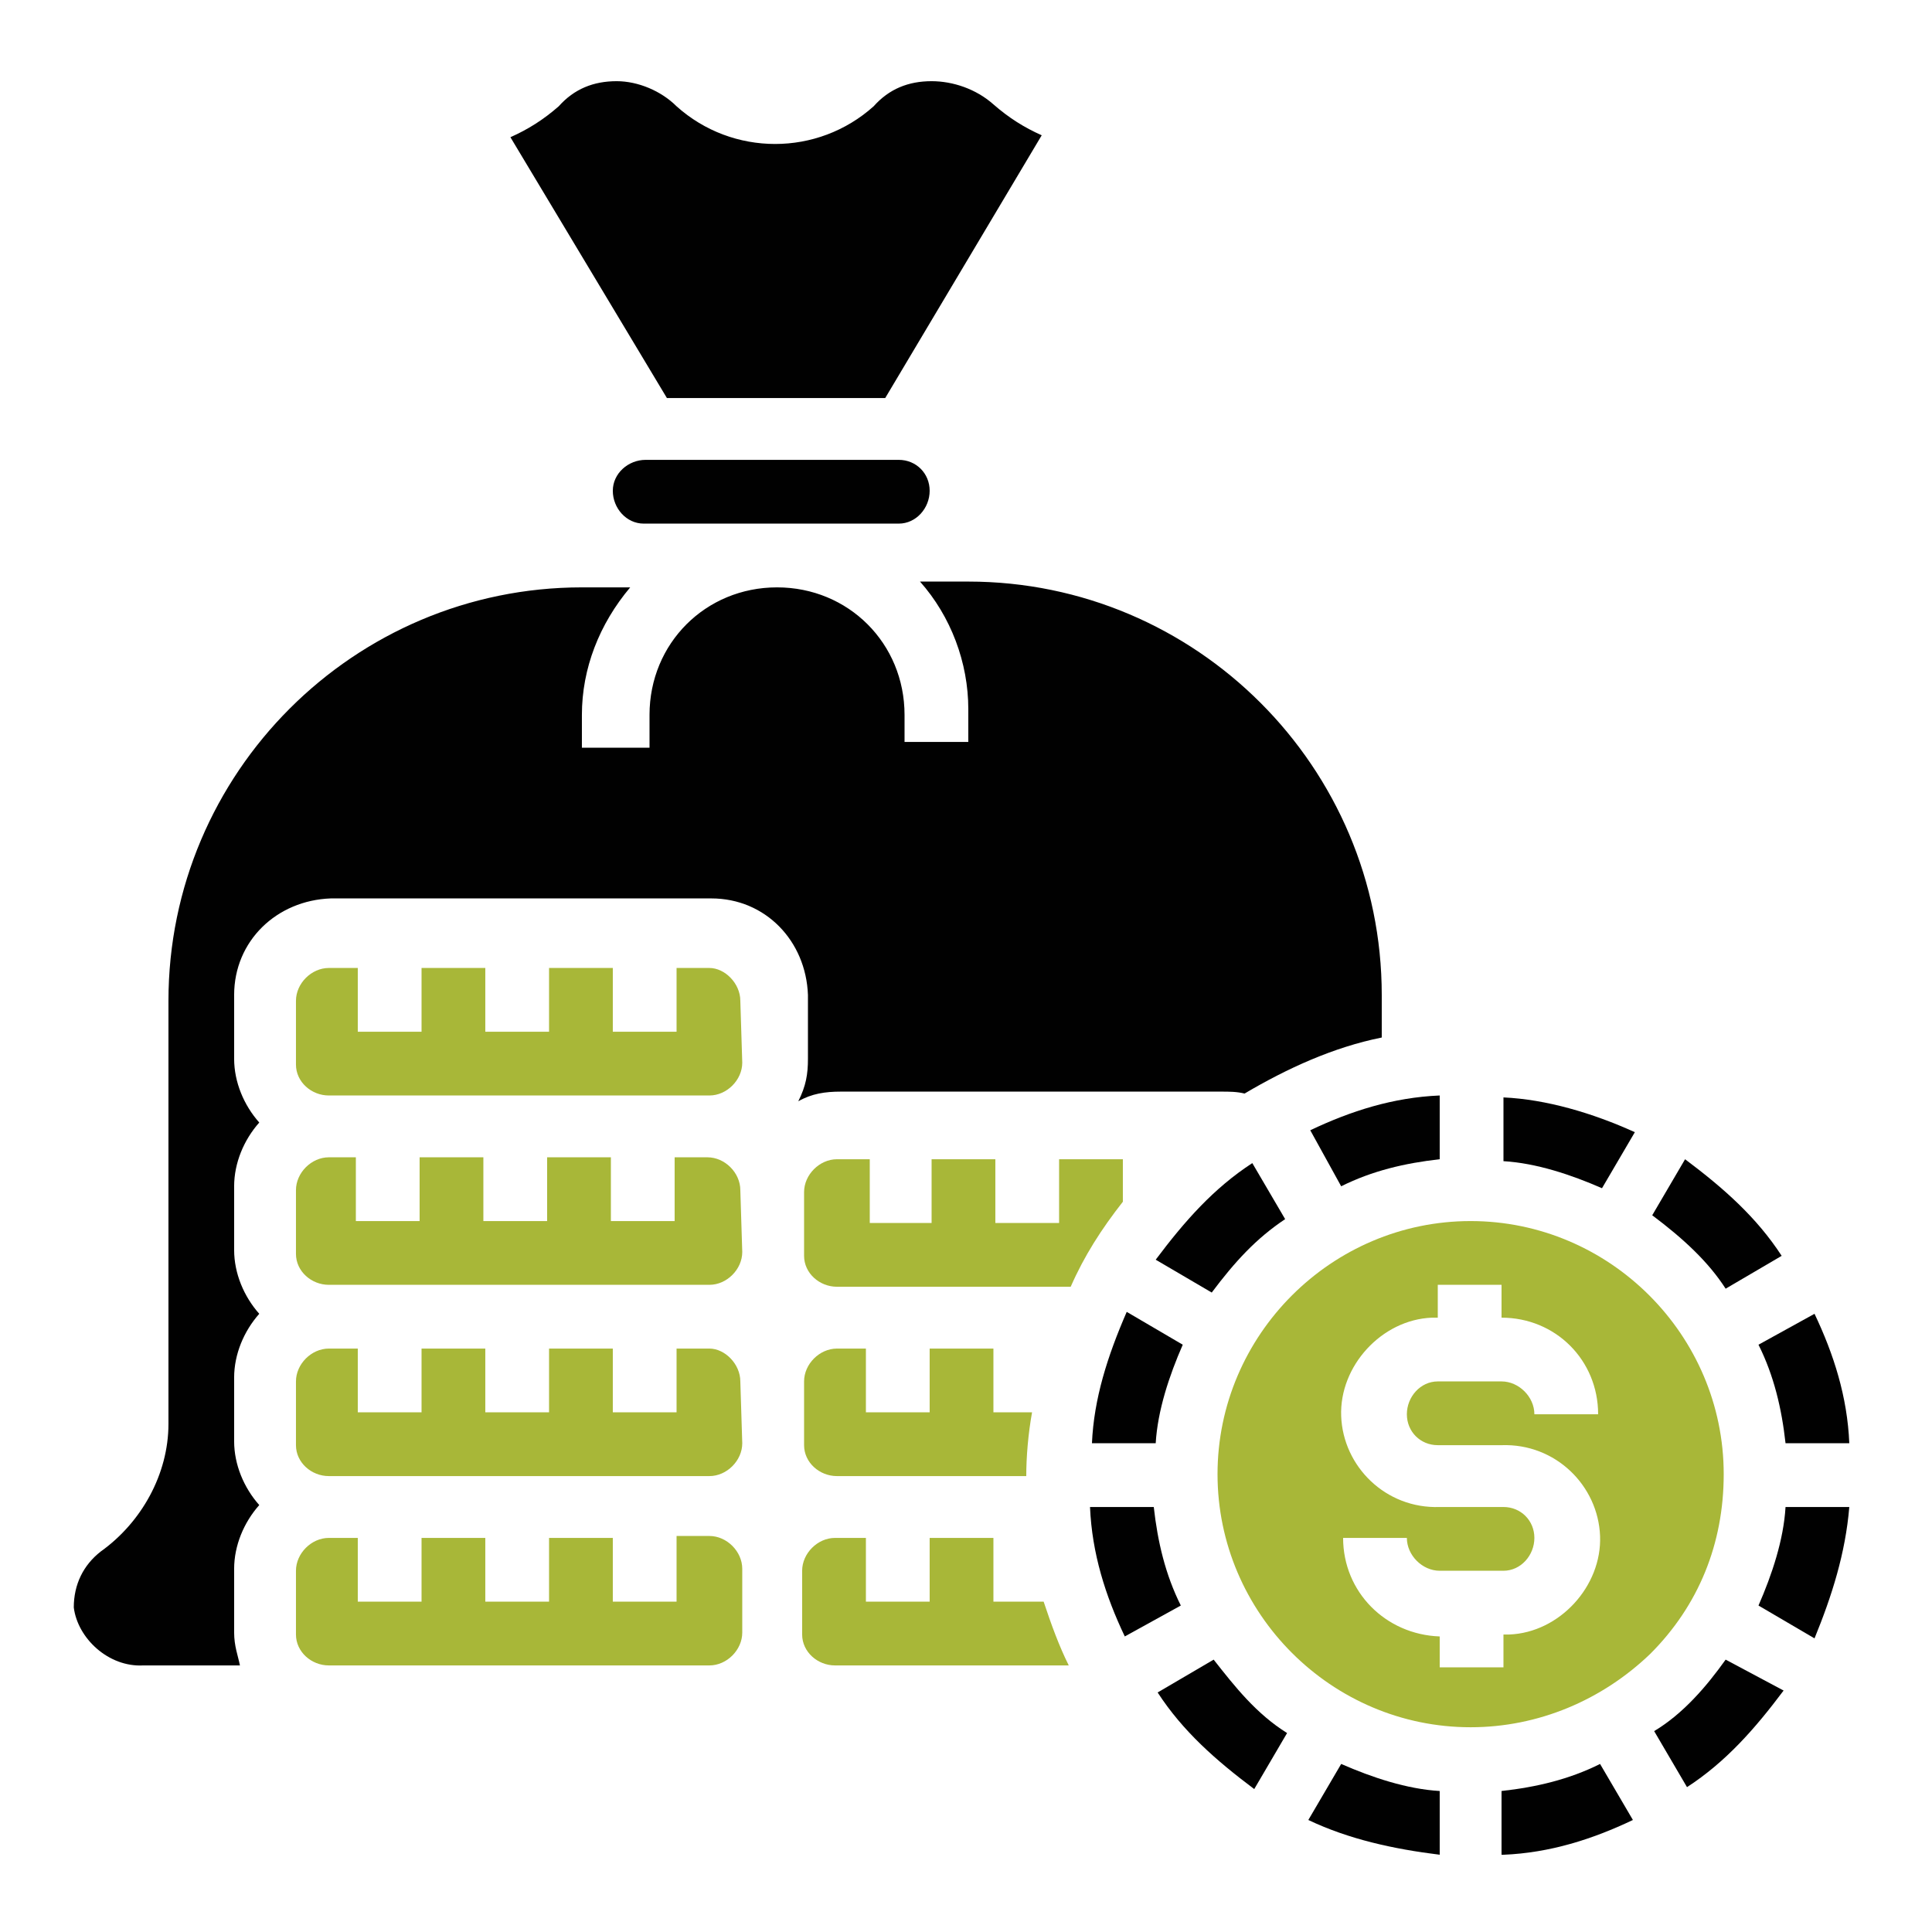 <?xml version="1.0" encoding="utf-8"?>
<!-- Generator: Adobe Illustrator 24.3.0, SVG Export Plug-In . SVG Version: 6.00 Build 0)  -->
<svg version="1.1" xmlns="http://www.w3.org/2000/svg" xmlns:xlink="http://www.w3.org/1999/xlink" x="0px" y="0px"
	 viewBox="0 0 100 100" style="enable-background:new 0 0 100 100;" xml:space="preserve">
<style type="text/css">
	.st0{fill:#010101;}
	.st1{fill:#A8B738;}
	.st2{display:none;}
	.st3{display:inline;}
</style>
<g id="Layer_1">
	<g id="affordable-pricing" transform="translate(-104.981 -34.998)">
		<path id="Path_458" class="st0" d="M174.4,96.4c1.6-0.8,3.3-1.2,5.1-1.4v-3.3c-2.4,0.1-4.6,0.8-6.7,1.8L174.4,96.4z"/>
		<path id="Path_459" class="st0" d="M171.5,98.1l-1.7-2.9l0,0c-2,1.3-3.5,3-5,5l2.9,1.7l0,0C168.9,100.3,170,99.1,171.5,98.1z"/>
		<path id="Path_460" class="st0" d="M161.5,109.7h3.3c0.1-1.7,0.7-3.5,1.4-5.1l-2.9-1.7l0,0C162.3,105.2,161.6,107.4,161.5,109.7
			L161.5,109.7z"/>
		<path id="Path_461" class="st1" d="M148.3,104.8c-0.9,0-1.7,0.8-1.7,1.7l0,0v3.3c0,0.9,0.8,1.6,1.7,1.6h9.8c0-1,0.1-2.2,0.3-3.3
			h-2v-3.3h-3.3v3.3h-3.3v-3.3H148.3z"/>
		<path id="Path_462" class="st1" d="M143.3,106.5c0-0.9-0.8-1.7-1.6-1.7H140v3.3h-3.3v-3.3h-3.3v3.3h-3.3v-3.3h-3.3v3.3h-3.3v-3.3
			H122c-0.9,0-1.7,0.8-1.7,1.7l0,0v3.3c0,0.9,0.8,1.6,1.7,1.6h19.7c0.9,0,1.7-0.8,1.7-1.7l0,0L143.3,106.5z"/>
		<path id="Path_463" class="st1" d="M122,114.6c-0.9,0-1.7,0.8-1.7,1.7l0,0v3.3c0,0.9,0.8,1.6,1.7,1.6h19.7c0.9,0,1.7-0.8,1.7-1.7
			l0,0v-3.3c0-0.9-0.8-1.7-1.7-1.7l0,0H140v3.4h-3.3v-3.3h-3.3v3.3h-3.3v-3.3h-3.3v3.3h-3.3v-3.3H122z"/>
		<path id="Path_464" class="st1" d="M194.2,111.3c0-7.2-5.9-13.1-13.1-13.1c-7.2,0-13.1,5.9-13.1,13.1s5.9,13.1,13.1,13.1
			c3.5,0,6.8-1.4,9.3-3.8C192.9,118.1,194.2,114.9,194.2,111.3z M174.5,114.6h3.3c0,0.9,0.8,1.7,1.7,1.7l0,0h3.3
			c0.9,0,1.6-0.8,1.6-1.7c0-0.9-0.7-1.6-1.6-1.6h-3.3c-2.8,0.1-5-2.1-5.1-4.7c-0.1-2.6,2.1-5,4.7-5.1c0.1,0,0.3,0,0.3,0v-1.7h3.3
			v1.7c2.8,0,5,2.2,5,5l0,0h-3.3c0-0.9-0.8-1.7-1.7-1.7l0,0h-3.3c-0.9,0-1.6,0.8-1.6,1.7c0,0.9,0.7,1.6,1.6,1.6h3.3
			c2.8-0.1,5,2.1,5.1,4.7c0.1,2.6-2.1,5-4.7,5.1c-0.1,0-0.3,0-0.3,0v1.7h-3.3v-1.6C176.7,119.6,174.5,117.4,174.5,114.6L174.5,114.6
			z"/>
		<path id="Path_465" class="st0" d="M167.8,120.9l-2.9,1.7l0,0c1.3,2,3,3.5,5,5l1.7-2.9l0,0C170,123.7,168.9,122.3,167.8,120.9z"/>
		<path id="Path_466" class="st0" d="M153.2,39.2c-1.2,0-2.2,0.4-3,1.3c-2.9,2.6-7.3,2.6-10.2,0c-0.8-0.8-2-1.3-3.1-1.3
			c-1.2,0-2.2,0.4-3,1.3c-0.8,0.7-1.6,1.2-2.5,1.6l8.1,13.5h11.3l8.1-13.6c-0.9-0.4-1.7-0.9-2.5-1.6
			C155.5,39.6,154.3,39.2,153.2,39.2z"/>
		<path id="Path_467" class="st0" d="M112.4,121.2h5c-0.1-0.5-0.3-1-0.3-1.7v-3.3c0-1.2,0.5-2.4,1.3-3.3c-0.8-0.9-1.3-2.1-1.3-3.3
			v-3.3c0-1.2,0.5-2.4,1.3-3.3c-0.8-0.9-1.3-2.1-1.3-3.3v-3.3c0-1.2,0.5-2.4,1.3-3.3c-0.8-0.9-1.3-2.1-1.3-3.3v-3.3
			c0-2.8,2.2-4.9,5-5h19.7c2.8,0,4.9,2.2,5,5v3.3c0,0.8-0.1,1.4-0.5,2.2c0.7-0.4,1.4-0.5,2.2-0.5h19.7c0.4,0,0.8,0,1.2,0.1
			c2.2-1.3,4.6-2.4,7.1-2.9v-2.2c0-11.8-9.6-21.4-21.4-21.4h-2.5c1.6,1.8,2.5,4.2,2.5,6.6v1.7h-3.3V72c0-3.7-2.9-6.6-6.6-6.6
			c-3.7,0-6.6,2.9-6.6,6.6v1.7h-3.5V72c0-2.4,0.9-4.7,2.5-6.6h-2.5c-11.8,0-21.4,9.6-21.4,21.4v21.9c0,2.6-1.4,5.1-3.5,6.6
			c-0.9,0.7-1.4,1.7-1.4,2.9C109,119.8,110.6,121.3,112.4,121.2L112.4,121.2z"/>
		<path id="Path_468" class="st0" d="M151.5,62.1c0.9,0,1.6-0.8,1.6-1.7c0-0.9-0.7-1.6-1.6-1.6h-13.1c-0.9,0-1.7,0.7-1.7,1.6
			c0,0.9,0.7,1.7,1.6,1.7h0.1H151.5z"/>
		<path id="Path_469" class="st0" d="M179.5,131v-3.3c-1.7-0.1-3.5-0.7-5.1-1.4l-1.7,2.9l0,0C174.8,130.2,177.1,130.7,179.5,131
			L179.5,131z"/>
		<path id="Path_470" class="st0" d="M194.3,101.7l2.9-1.7l0,0c-1.3-2-3-3.5-5-5l-1.7,2.9C192.1,99.1,193.4,100.3,194.3,101.7
			L194.3,101.7z"/>
		<path id="Path_471" class="st0" d="M182.8,131c2.4-0.1,4.6-0.8,6.7-1.8l-1.7-2.9c-1.6,0.8-3.3,1.2-5.1,1.4v3.3H182.8z"/>
		<path id="Path_472" class="st0" d="M196,104.6c0.8,1.6,1.2,3.3,1.4,5.1h3.3c-0.1-2.4-0.8-4.6-1.8-6.7L196,104.6z"/>
		<path id="Path_473" class="st0" d="M194.3,120.9c-1,1.4-2.2,2.8-3.7,3.7l1.7,2.9l0,0c2-1.3,3.5-3,5-5L194.3,120.9z"/>
		<path id="Path_474" class="st0" d="M200.7,113h-3.3c-0.1,1.7-0.7,3.5-1.4,5.1l2.9,1.7l0,0C199.8,117.6,200.5,115.4,200.7,113
			L200.7,113z"/>
		<path id="Path_475" class="st0" d="M166.1,118.1c-0.8-1.6-1.2-3.3-1.4-5.1h-3.3c0.1,2.4,0.8,4.6,1.8,6.7L166.1,118.1z"/>
		<path id="Path_476" class="st1" d="M160.3,121.2c-0.5-1-0.9-2.1-1.3-3.3h-2.6v-3.3h-3.3v3.3h-3.3v-3.3h-1.6
			c-0.9,0-1.7,0.8-1.7,1.7l0,0v3.3c0,0.9,0.8,1.6,1.7,1.6H160.3z"/>
		<path id="Path_477" class="st1" d="M143.3,86.8c0-0.9-0.8-1.7-1.6-1.7H140v3.3h-3.3v-3.3h-3.3v3.3h-3.3v-3.3h-3.3v3.3h-3.3v-3.3
			H122c-0.9,0-1.7,0.8-1.7,1.7l0,0v3.3c0,0.9,0.8,1.6,1.7,1.6h19.7c0.9,0,1.7-0.8,1.7-1.7l0,0L143.3,86.8z"/>
		<path id="Path_478" class="st1" d="M163.1,97.2v-2.2h-3.3v3.3h-3.3v-3.3h-3.3v3.3H150v-3.3h-1.7c-0.9,0-1.7,0.8-1.7,1.7l0,0v3.3
			c0,0.9,0.8,1.6,1.7,1.6h12.1C161.1,100,162,98.6,163.1,97.2z"/>
		<path id="Path_479" class="st1" d="M143.3,96.6c0-0.9-0.8-1.7-1.7-1.7l0,0h-1.7v3.3h-3.3v-3.3h-3.3v3.3H130v-3.3h-3.3v3.3h-3.3
			v-3.3H122c-0.9,0-1.7,0.8-1.7,1.7l0,0v3.3c0,0.9,0.8,1.6,1.7,1.6h19.7c0.9,0,1.7-0.8,1.7-1.7l0,0L143.3,96.6z"/>
		<path id="Path_480" class="st0" d="M182.8,91.8v3.3c1.7,0.1,3.5,0.7,5.1,1.4l1.7-2.9l0,0C187.4,92.6,185,91.9,182.8,91.8
			L182.8,91.8z"/>
	</g>
</g>
<g id="Layer_2" class="st2">
	<g id="amazing-deals" transform="translate(-87.501 -8.744)" class="st3">
		<path id="Path_452" class="st0" d="M104.1,105.7l8.7-10.1l-3.7,0.3l-2.2-8.6l-8.6-2.2v-0.5L90,91.8l10.9,3.1L104.1,105.7z"/>
		<path id="Path_453" class="st0" d="M98.4,62.8l-3,7.5l6.8,4.4l-0.5,8.2l7.9,2l2,7.9l8-0.5L124,99l7.5-3l6.3,5.2L144,96l7.5,3
			l1.2-1.9c-3.3-5.7-3.3-12.8,0.1-18.5c-12.1,8.3-28.6,5.2-36.9-6.8c-8.3-12.1-5.2-28.6,6.8-36.9s28.6-5.2,36.9,6.8
			c6.3,9,6.3,21,0,30c5.7-3.3,12.8-3.4,18.5-0.1l1.9-1.2l-3-7.5l5.2-6.3l-5.2-6.3l3-7.5l-6.8-4.4l0.5-8l-7.9-2l-2-7.9l-8,0.5
			l-4.4-6.8l-7.5,3l-6.3-5.2l-6.3,5.2l-7.5-3l-4.4,6.8l-8-0.5l-2,7.9l-7.9,2.2l0.5,8l-6.8,4.4l3,7.5l-5.2,6.3L98.4,62.8z"/>
		<path id="Path_454" class="st1" d="M150.8,43.4c-1.2-1.2-3.1-1.2-4.4,0l-21.8,21.8c-1.2,1.2-1.2,3.1,0,4.4c1.2,1.2,3.1,1.2,4.4,0
			l0,0l21.8-21.8C151.9,46.7,151.9,44.7,150.8,43.4L150.8,43.4z"/>
		<path id="Path_455" class="st1" d="M184.5,87.9c0-8.6-7-15.5-15.5-15.5c-8.6,0-15.5,7-15.5,15.5s7,15.5,15.5,15.5
			C177.4,103.4,184.5,96.4,184.5,87.9L184.5,87.9z M167.3,77h3.1v10.2l5.7,5.7l-2.2,2.2l-6.7-6.7V77z"/>
		<path id="Path_456" class="st1" d="M131.3,47.2c0,1.8-1.4,3.1-3.1,3.1c-1.8,0-3.1-1.4-3.1-3.1s1.4-3.1,3.1-3.1
			C130,44.1,131.3,45.5,131.3,47.2L131.3,47.2"/>
		<path id="Path_457" class="st1" d="M150.2,65.9c0,1.8-1.4,3.1-3.1,3.1s-3.1-1.4-3.1-3.1c0-1.8,1.4-3.1,3.1-3.1
			S150.2,64.3,150.2,65.9L150.2,65.9"/>
	</g>
</g>
<g id="Layer_3" class="st2">
	<g id="best-services" transform="translate(-79.494 -79.06)" class="st3">
		<path id="Path_435" class="st0" d="M108.8,151.3c0.6,2.4-2.7,5.3-7.5,6.6s-9.2,0.4-9.8-1.9s2.7-5.3,7.5-6.6
			S108.1,148.9,108.8,151.3"/>
		<path id="Path_436" class="st0" d="M90.7,138.4c3.8,1.2,6.4,3.8,5.8,5.7s-4.2,2.4-8,1.1s-6.4-3.8-5.8-5.7S86.9,137.2,90.7,138.4"
			/>
		<path id="Path_437" class="st0" d="M88.3,124.2c3.5,2,5.5,5,4.5,6.7s-4.6,1.5-8.1-0.5s-5.5-5-4.5-6.7S84.8,122.2,88.3,124.2"/>
		<path id="Path_438" class="st0" d="M88.8,112.9c2.7,2.4,4,5.4,2.8,6.7s-4.3,0.5-7-1.8s-4-5.4-2.8-6.7S86.1,110.6,88.8,112.9"/>
		<path id="Path_439" class="st0" d="M92.4,101.8c1,3.1,0.5,5.9-1,6.4s-3.5-1.6-4.5-4.7s-0.5-5.9,1-6.4S91.4,98.7,92.4,101.8"/>
		<path id="Path_440" class="st0" d="M99.2,93.6c0.2,2.9-0.9,5.4-2.3,5.4s-2.7-2.2-2.9-5.2s0.9-5.4,2.3-5.4S99.1,90.7,99.2,93.6"/>
		<path id="Path_440_1_" class="st0" d="M106.5,87.7c0.1,2.1-0.6,3.9-1.6,3.9c-1,0-1.9-1.6-2.1-3.7s0.6-3.9,1.6-3.9
			C105.4,84,106.4,85.6,106.5,87.7"/>
		<path id="Path_440_2_" class="st0" d="M155.5,87.7c0.1,2.1-0.6,3.9-1.6,3.9c-1,0-1.9-1.6-2.1-3.7c-0.1-2.1,0.6-3.9,1.6-3.9
			C154.4,84,155.4,85.6,155.5,87.7"/>
		<path id="Path_441" class="st0" d="M159.6,149.4c4.8,1.3,8.1,4.3,7.5,6.6s-5,3.2-9.8,1.9s-8.1-4.3-7.5-6.6
			S154.8,148.1,159.6,149.4"/>
		<path id="Path_442" class="st0" d="M175.8,139.6c0.6,1.9-2,4.4-5.8,5.7s-7.4,0.7-8-1.1s2-4.4,5.8-5.7S175.2,137.7,175.8,139.6"/>
		<path id="Path_443" class="st0" d="M178.3,123.7c1,1.7-1,4.7-4.5,6.7s-7.1,2.2-8.1,0.5s1-4.7,4.5-6.7S177.3,122,178.3,123.7"/>
		<path id="Path_444" class="st0" d="M176.9,111.1c1.2,1.3-0.1,4.4-2.8,6.7s-5.9,3.2-7,1.8s0.1-4.4,2.8-6.7S175.7,109.7,176.9,111.1
			"/>
		<path id="Path_445" class="st0" d="M170.7,97.1c1.5,0.5,2,3.3,1,6.4s-3,5.2-4.5,4.7s-2-3.3-1-6.4S169.2,96.6,170.7,97.1"/>
		<path id="Path_446" class="st0" d="M162.3,88.5c1.4,0.1,2.5,2.5,2.3,5.4s-1.5,5.2-2.9,5.2s-2.5-2.5-2.3-5.4S160.8,88.4,162.3,88.5
			"/>
		<path id="Path_447" class="st1" d="M114,158.6h30.5c2.7,0.2,4.8,2.3,5,5v7.5c0,2.8-2.2,5-5,5l0,0H114c-2.7-0.2-4.8-2.3-5-5v-7.5
			C109,160.8,111.2,158.6,114,158.6z"/>
		<path id="Path_448" class="st1" d="M114.2,142.1l15.1-8l15.1,8l-2.9-16.9l12.2-11.9l-16.9-2.5l-7.6-15.3l-7.6,15.3l-16.9,2.5
			l12.2,11.9L114.2,142.1z"/>
	</g>
</g>
</svg>
